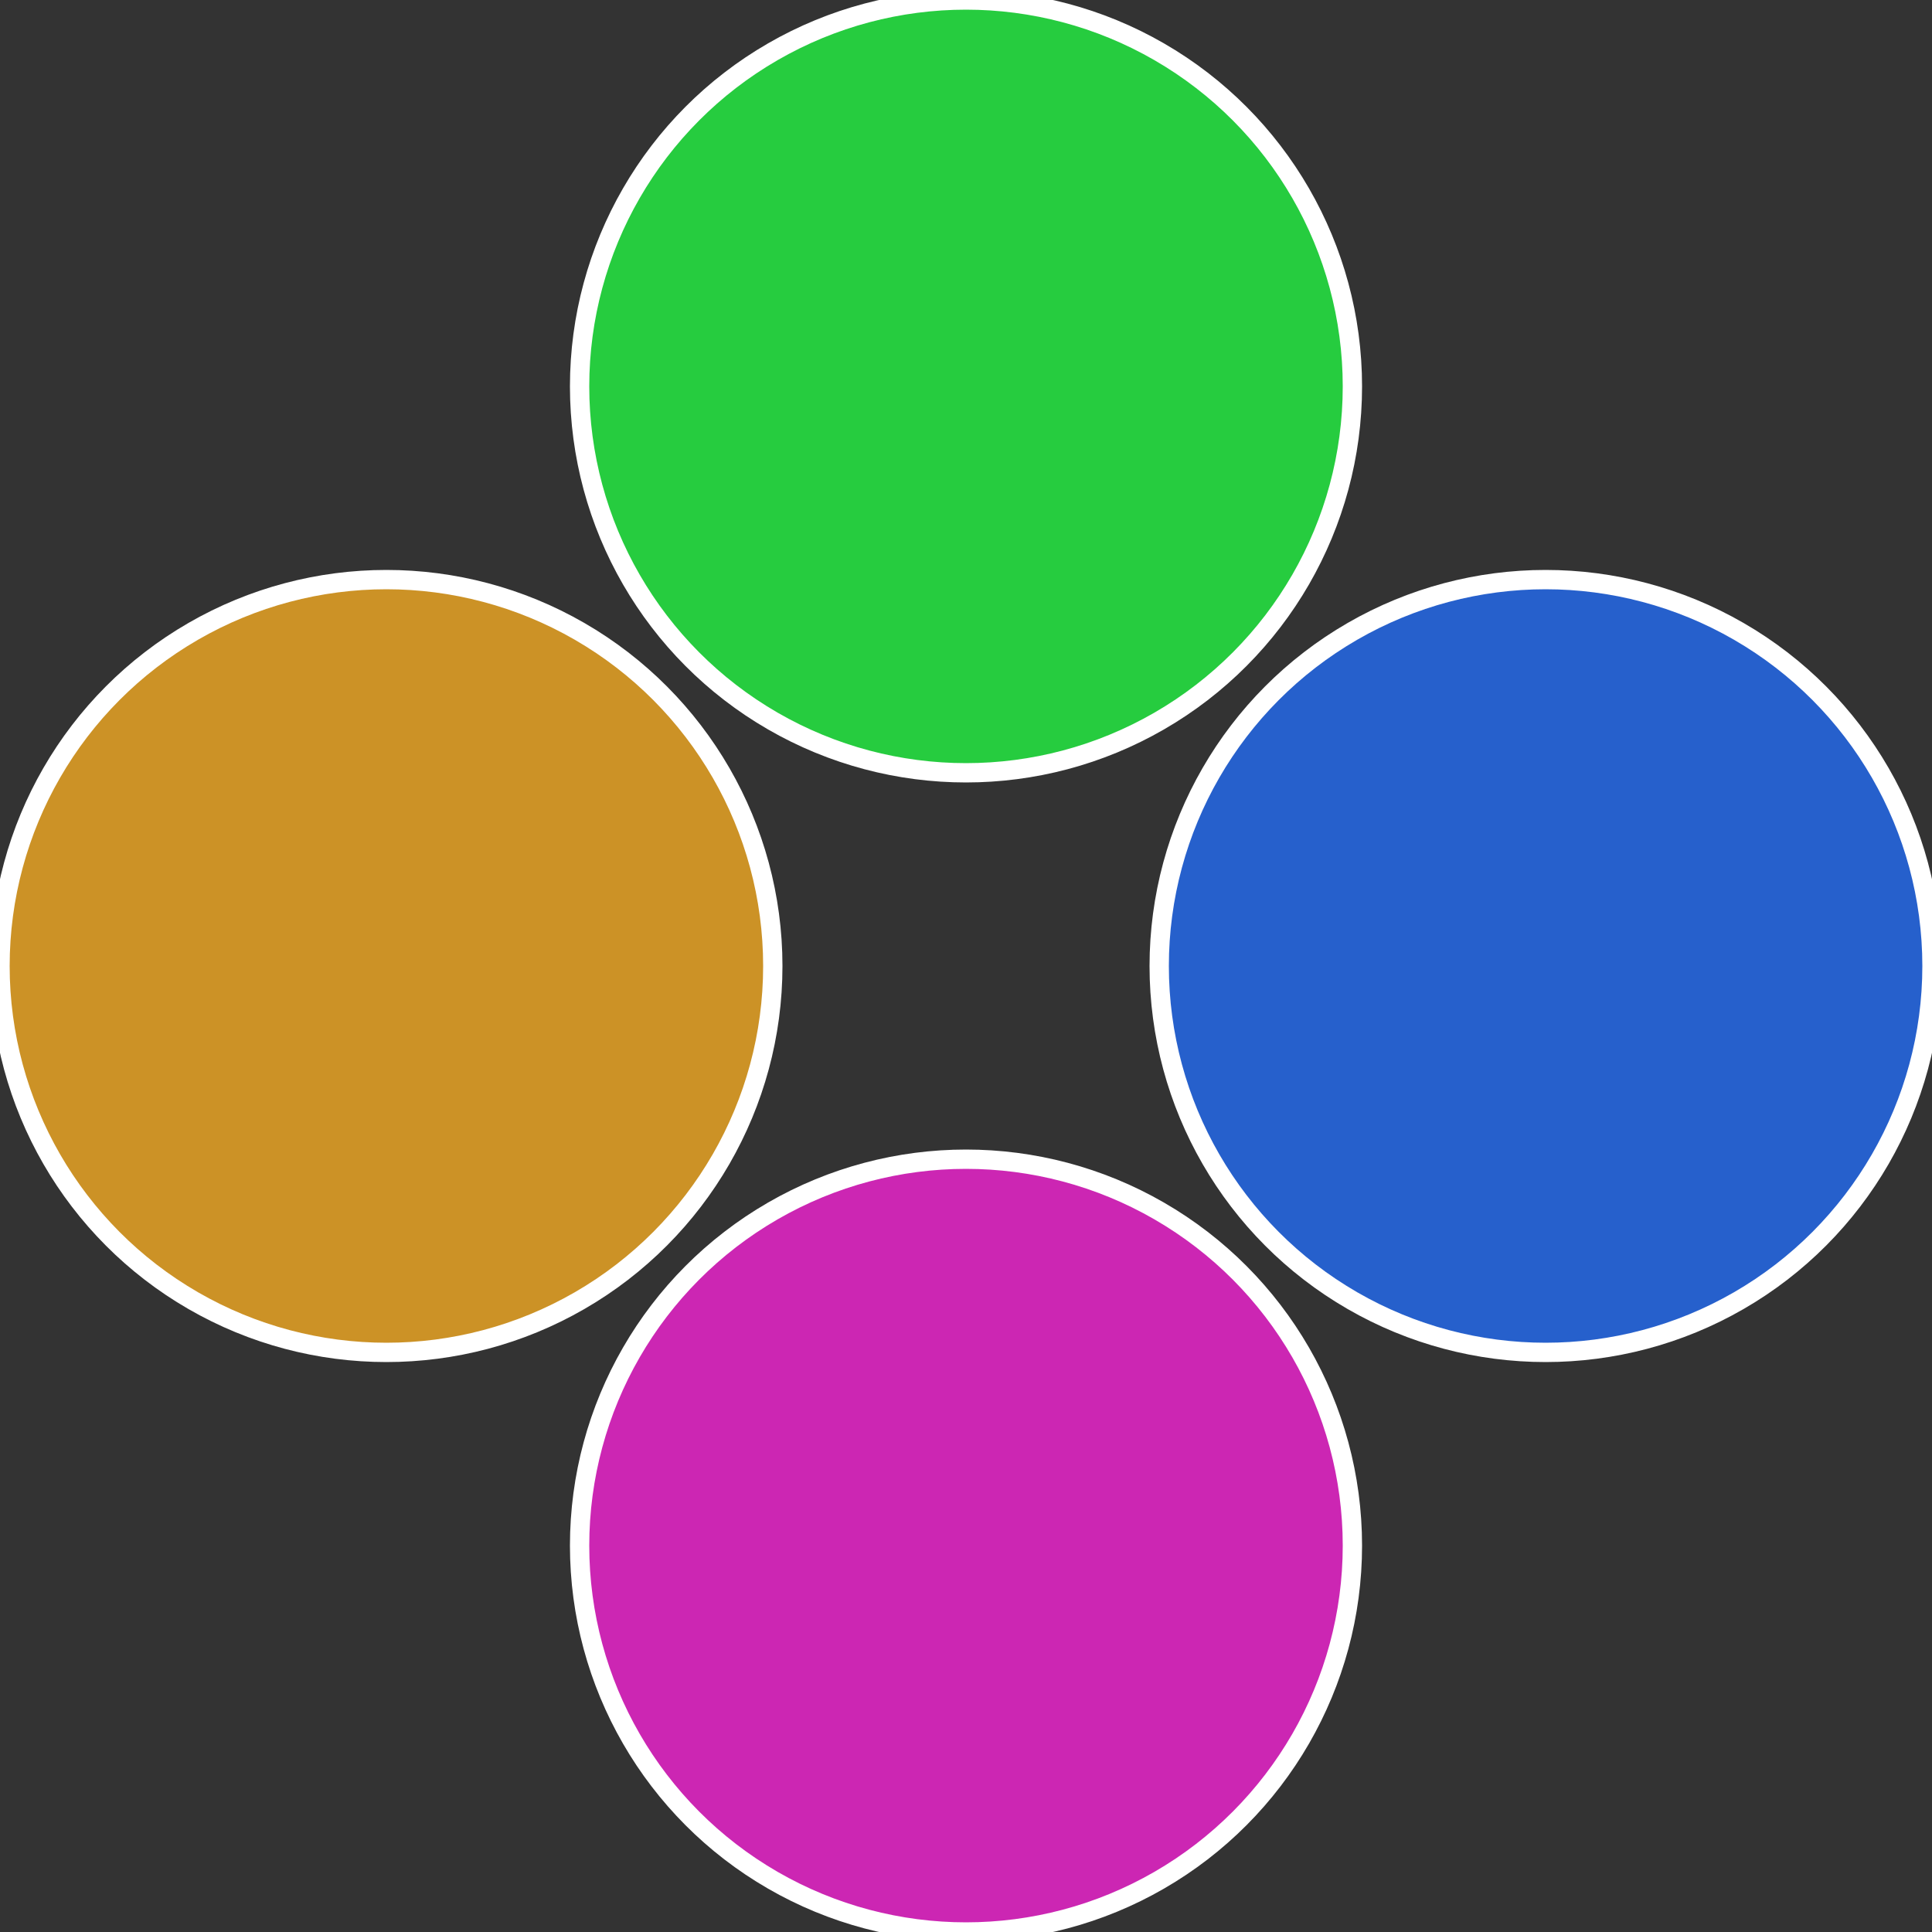 <?xml version="1.0" standalone="no"?>
<svg width="500" height="500" viewBox="-1 -1 2 2" xmlns="http://www.w3.org/2000/svg">
 
                <rect x="-1" y="-1" width="2" height="2" fill="#333333" stroke="none"/>
 
                <circle cx="0.6" cy="0" r="0.4" fill="#2660cc" stroke="#fff" stroke-width="1%" />
             
                <circle cx="3.6739403974421E-17" cy="0.6" r="0.4" fill="#cc26b3" stroke="#fff" stroke-width="1%" />
             
                <circle cx="-0.6" cy="7.3478807948841E-17" r="0.4" fill="#cc9226" stroke="#fff" stroke-width="1%" />
             
                <circle cx="-1.1021821192326E-16" cy="-0.6" r="0.4" fill="#26cc3f" stroke="#fff" stroke-width="1%" />
            </svg>
